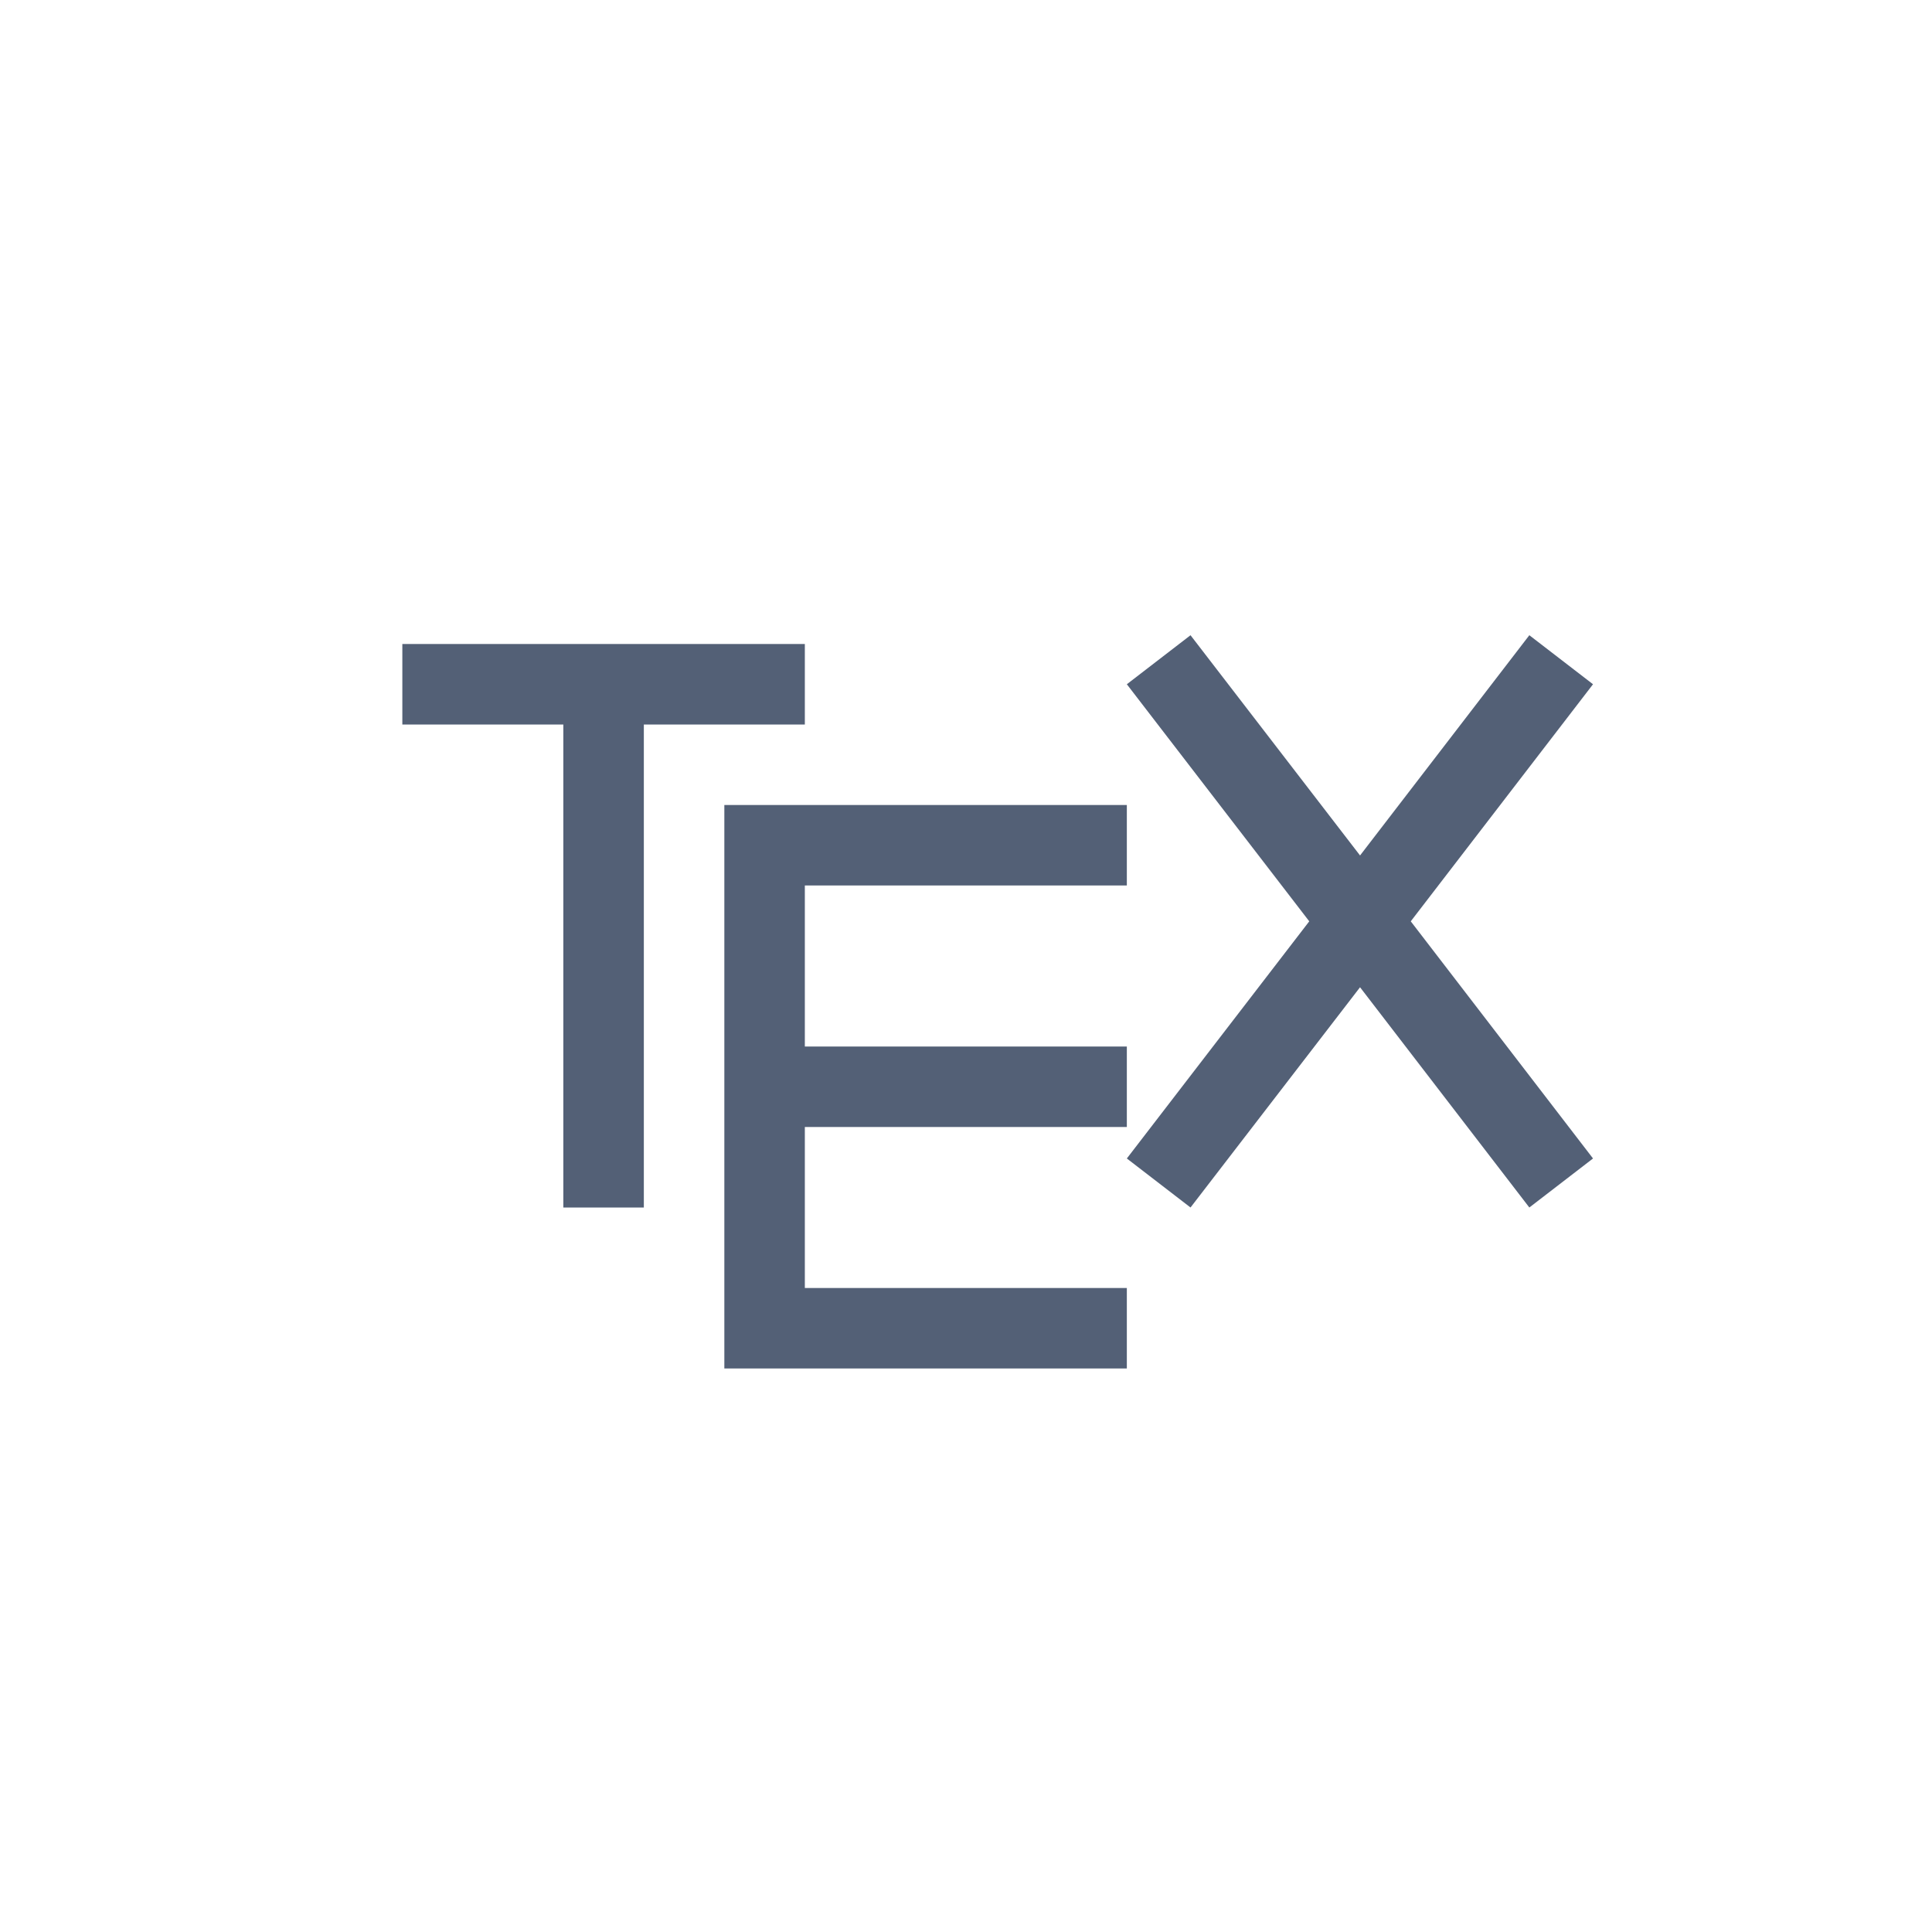 <svg xmlns="http://www.w3.org/2000/svg" width="24" height="24" viewBox="0 0 24 24">
  <path fill="#536076" d="M14.789,7.891 L13.998,8.5 L16.264,11.445 L13.998,14.391 L14.789,15 L16.895,12.264 L18.998,15 L19.789,14.391 L17.525,11.445 L19.789,8.5 L18.998,7.891 L16.895,10.627 L14.789,7.891 Z M4.998,8 L4.998,9 L6.998,9 L6.998,15 L7.998,15 L7.998,9 L9.998,9 L9.998,8 L4.998,8 Z M8.998,10 L8.998,11 L8.998,12.5 L8.998,13.5 L8.998,16 L8.998,17 L13.998,17 L13.998,16 L9.998,16 L9.998,14 L13.998,14 L13.998,13 L9.998,13 L9.998,11 L13.998,11 L13.998,10 L8.998,10 Z"/>
</svg>
